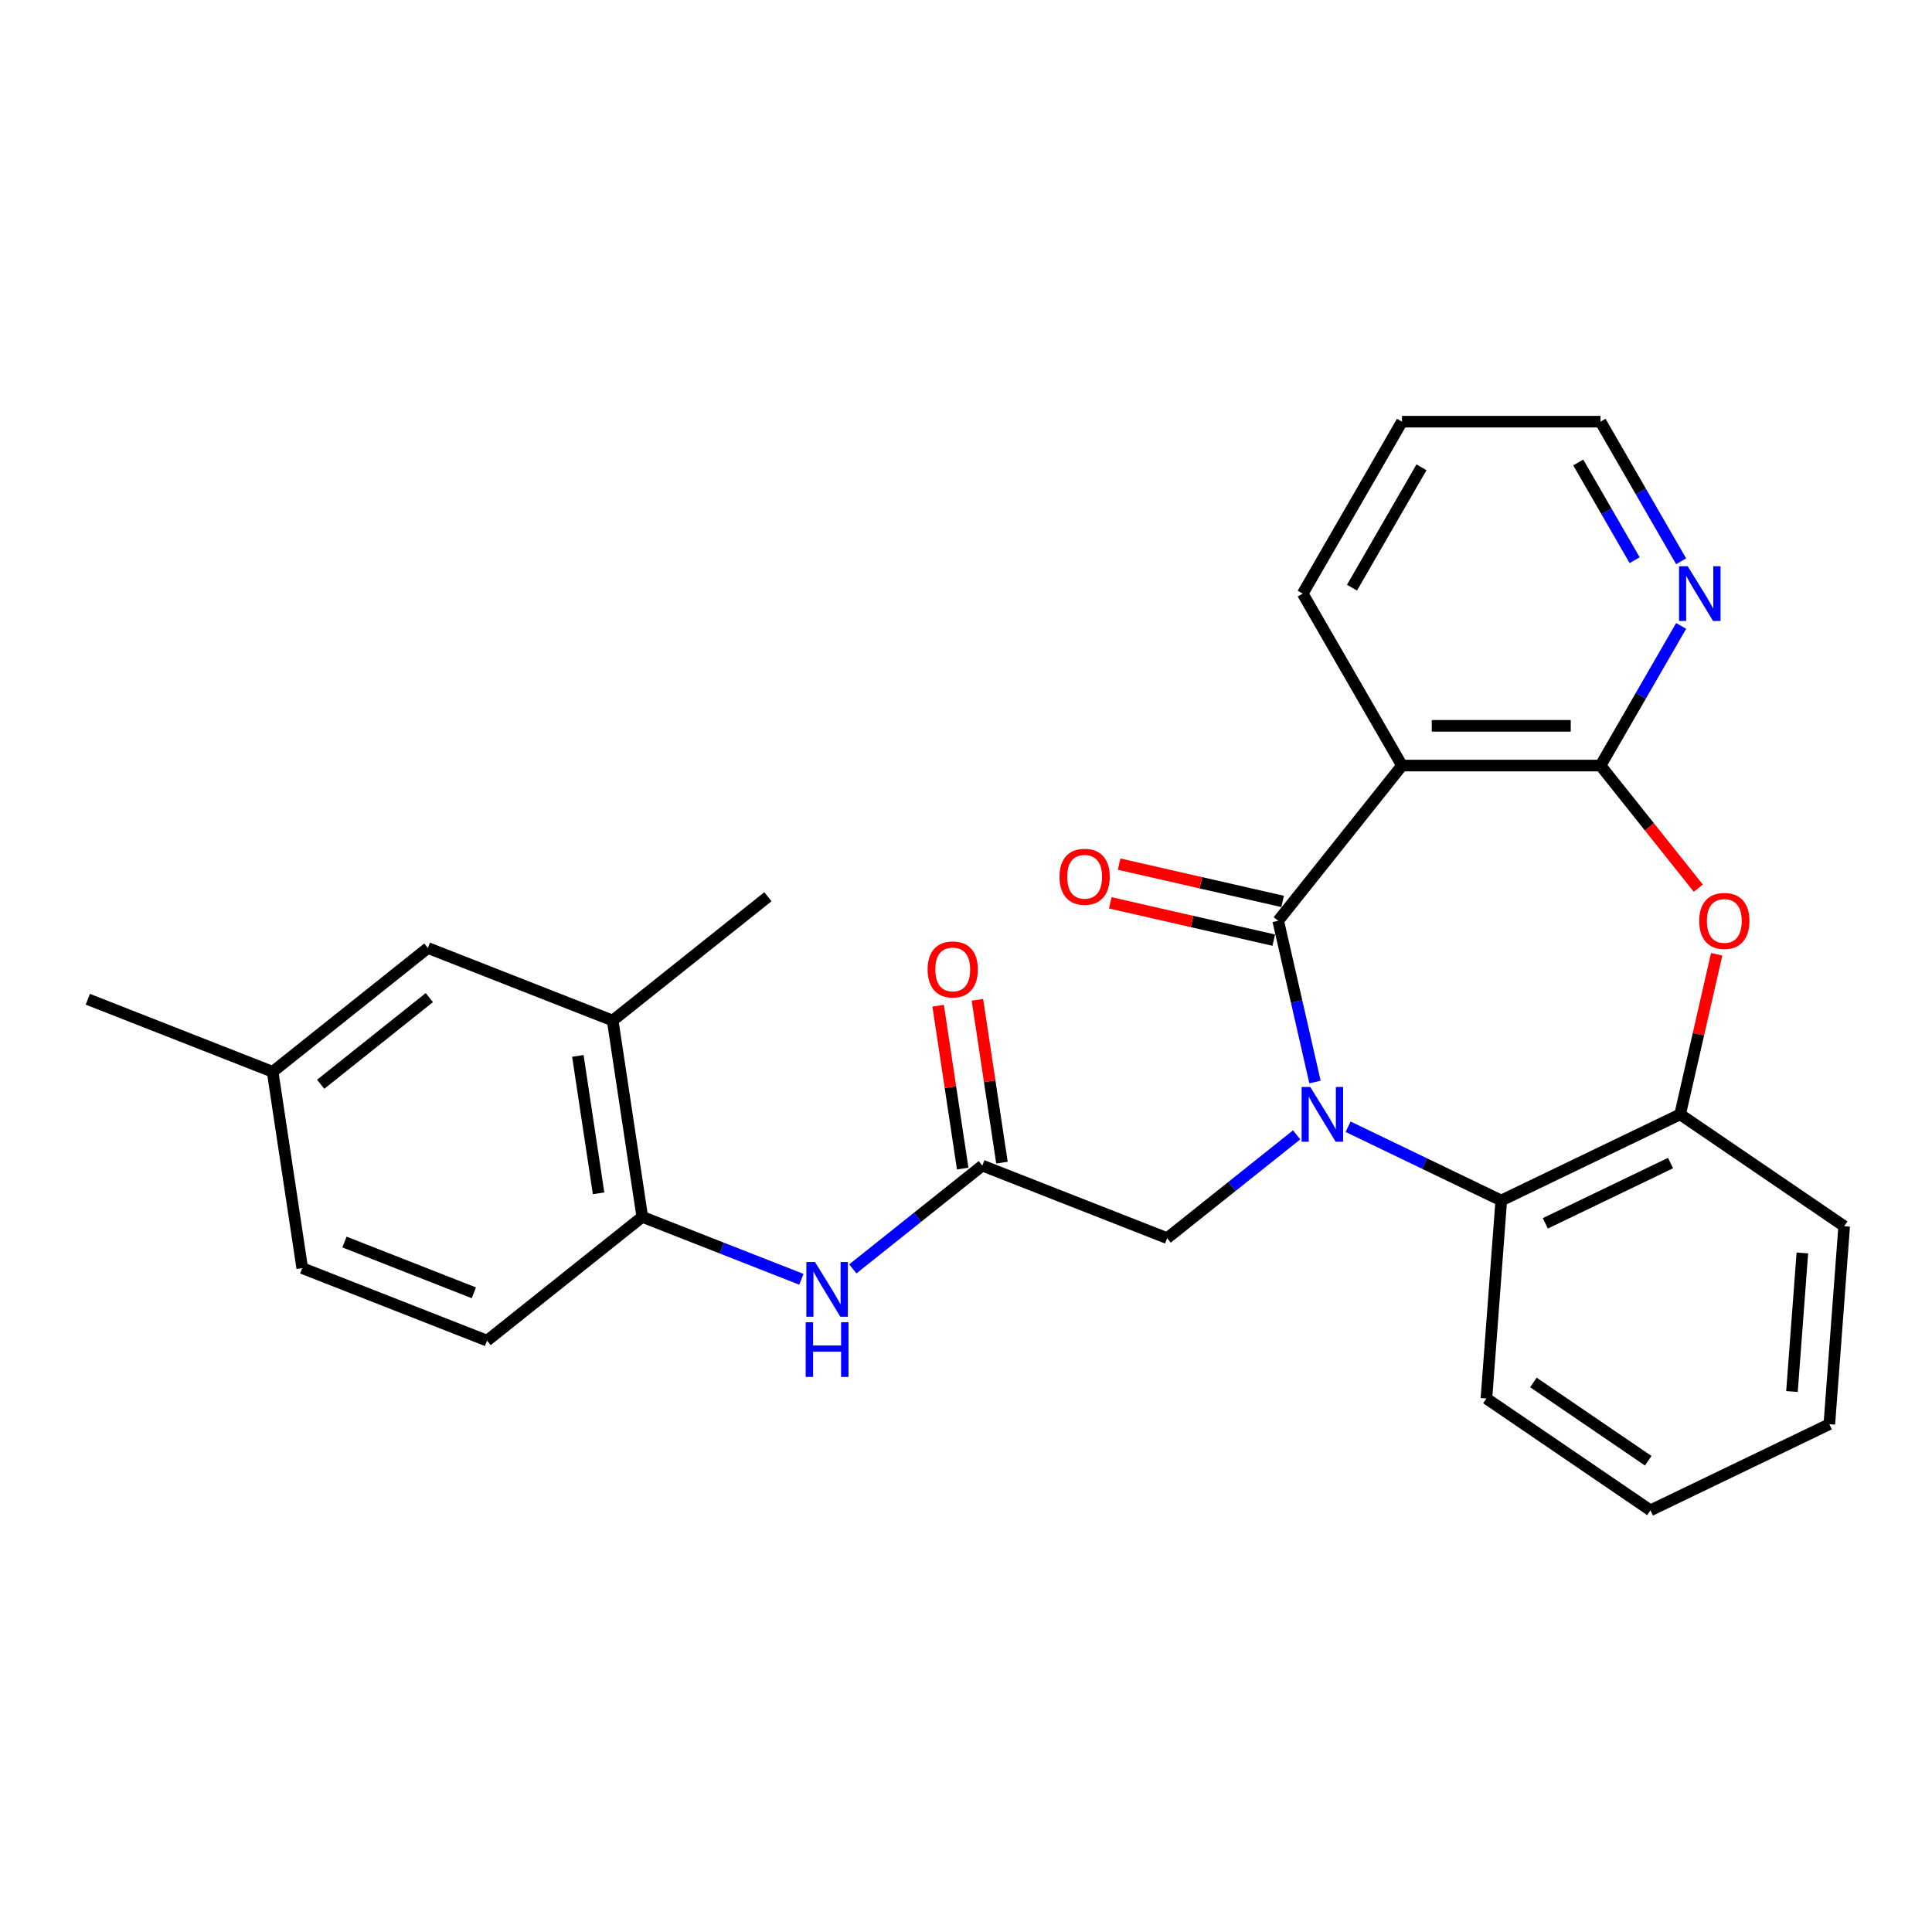 <?xml version='1.0' encoding='iso-8859-1'?>
<svg version='1.1' baseProfile='full'
              xmlns='http://www.w3.org/2000/svg'
                      xmlns:rdkit='http://www.rdkit.org/xml'
                      xmlns:xlink='http://www.w3.org/1999/xlink'
                  xml:space='preserve'
width='1000px' height='1000px' viewBox='0 0 1000 1000'>
<!-- END OF HEADER -->
<rect style='opacity:1.0;fill:#FFFFFF;stroke:none' width='1000' height='1000' x='0' y='0'> </rect>
<path class='bond-0' d='M 680.64,560.058 L 671.115,518.328' style='fill:none;fill-rule:evenodd;stroke:#0000FF;stroke-width:6px;stroke-linecap:butt;stroke-linejoin:miter;stroke-opacity:1' />
<path class='bond-0' d='M 671.115,518.328 L 661.59,476.597' style='fill:none;fill-rule:evenodd;stroke:#000000;stroke-width:6px;stroke-linecap:butt;stroke-linejoin:miter;stroke-opacity:1' />
<path class='bond-4' d='M 697.767,583.196 L 737.407,602.286' style='fill:none;fill-rule:evenodd;stroke:#0000FF;stroke-width:6px;stroke-linecap:butt;stroke-linejoin:miter;stroke-opacity:1' />
<path class='bond-4' d='M 737.407,602.286 L 777.047,621.376' style='fill:none;fill-rule:evenodd;stroke:#000000;stroke-width:6px;stroke-linecap:butt;stroke-linejoin:miter;stroke-opacity:1' />
<path class='bond-7' d='M 671.149,587.401 L 637.63,614.131' style='fill:none;fill-rule:evenodd;stroke:#0000FF;stroke-width:6px;stroke-linecap:butt;stroke-linejoin:miter;stroke-opacity:1' />
<path class='bond-7' d='M 637.63,614.131 L 604.112,640.861' style='fill:none;fill-rule:evenodd;stroke:#000000;stroke-width:6px;stroke-linecap:butt;stroke-linejoin:miter;stroke-opacity:1' />
<path class='bond-1' d='M 661.59,476.597 L 725.664,396.252' style='fill:none;fill-rule:evenodd;stroke:#000000;stroke-width:6px;stroke-linecap:butt;stroke-linejoin:miter;stroke-opacity:1' />
<path class='bond-12' d='M 663.877,466.578 L 621.567,456.921' style='fill:none;fill-rule:evenodd;stroke:#000000;stroke-width:6px;stroke-linecap:butt;stroke-linejoin:miter;stroke-opacity:1' />
<path class='bond-12' d='M 621.567,456.921 L 579.257,447.264' style='fill:none;fill-rule:evenodd;stroke:#FF0000;stroke-width:6px;stroke-linecap:butt;stroke-linejoin:miter;stroke-opacity:1' />
<path class='bond-12' d='M 659.303,486.616 L 616.993,476.959' style='fill:none;fill-rule:evenodd;stroke:#000000;stroke-width:6px;stroke-linecap:butt;stroke-linejoin:miter;stroke-opacity:1' />
<path class='bond-12' d='M 616.993,476.959 L 574.683,467.302' style='fill:none;fill-rule:evenodd;stroke:#FF0000;stroke-width:6px;stroke-linecap:butt;stroke-linejoin:miter;stroke-opacity:1' />
<path class='bond-2' d='M 725.664,396.252 L 828.43,396.252' style='fill:none;fill-rule:evenodd;stroke:#000000;stroke-width:6px;stroke-linecap:butt;stroke-linejoin:miter;stroke-opacity:1' />
<path class='bond-2' d='M 741.079,375.698 L 813.015,375.698' style='fill:none;fill-rule:evenodd;stroke:#000000;stroke-width:6px;stroke-linecap:butt;stroke-linejoin:miter;stroke-opacity:1' />
<path class='bond-17' d='M 725.664,396.252 L 674.281,307.253' style='fill:none;fill-rule:evenodd;stroke:#000000;stroke-width:6px;stroke-linecap:butt;stroke-linejoin:miter;stroke-opacity:1' />
<path class='bond-10' d='M 828.43,396.252 L 849.292,360.117' style='fill:none;fill-rule:evenodd;stroke:#000000;stroke-width:6px;stroke-linecap:butt;stroke-linejoin:miter;stroke-opacity:1' />
<path class='bond-10' d='M 849.292,360.117 L 870.155,323.983' style='fill:none;fill-rule:evenodd;stroke:#0000FF;stroke-width:6px;stroke-linecap:butt;stroke-linejoin:miter;stroke-opacity:1' />
<path class='bond-27' d='M 828.43,396.252 L 853.733,427.98' style='fill:none;fill-rule:evenodd;stroke:#000000;stroke-width:6px;stroke-linecap:butt;stroke-linejoin:miter;stroke-opacity:1' />
<path class='bond-27' d='M 853.733,427.98 L 879.035,459.708' style='fill:none;fill-rule:evenodd;stroke:#FF0000;stroke-width:6px;stroke-linecap:butt;stroke-linejoin:miter;stroke-opacity:1' />
<path class='bond-3' d='M 888.548,493.927 L 879.092,535.357' style='fill:none;fill-rule:evenodd;stroke:#FF0000;stroke-width:6px;stroke-linecap:butt;stroke-linejoin:miter;stroke-opacity:1' />
<path class='bond-3' d='M 879.092,535.357 L 869.636,576.787' style='fill:none;fill-rule:evenodd;stroke:#000000;stroke-width:6px;stroke-linecap:butt;stroke-linejoin:miter;stroke-opacity:1' />
<path class='bond-5' d='M 777.047,621.376 L 869.636,576.787' style='fill:none;fill-rule:evenodd;stroke:#000000;stroke-width:6px;stroke-linecap:butt;stroke-linejoin:miter;stroke-opacity:1' />
<path class='bond-5' d='M 799.853,633.205 L 864.665,601.993' style='fill:none;fill-rule:evenodd;stroke:#000000;stroke-width:6px;stroke-linecap:butt;stroke-linejoin:miter;stroke-opacity:1' />
<path class='bond-19' d='M 777.047,621.376 L 769.367,723.854' style='fill:none;fill-rule:evenodd;stroke:#000000;stroke-width:6px;stroke-linecap:butt;stroke-linejoin:miter;stroke-opacity:1' />
<path class='bond-20' d='M 869.636,576.787 L 954.545,634.677' style='fill:none;fill-rule:evenodd;stroke:#000000;stroke-width:6px;stroke-linecap:butt;stroke-linejoin:miter;stroke-opacity:1' />
<path class='bond-6' d='M 508.45,603.316 L 604.112,640.861' style='fill:none;fill-rule:evenodd;stroke:#000000;stroke-width:6px;stroke-linecap:butt;stroke-linejoin:miter;stroke-opacity:1' />
<path class='bond-8' d='M 508.45,603.316 L 474.931,630.046' style='fill:none;fill-rule:evenodd;stroke:#000000;stroke-width:6px;stroke-linecap:butt;stroke-linejoin:miter;stroke-opacity:1' />
<path class='bond-8' d='M 474.931,630.046 L 441.413,656.776' style='fill:none;fill-rule:evenodd;stroke:#0000FF;stroke-width:6px;stroke-linecap:butt;stroke-linejoin:miter;stroke-opacity:1' />
<path class='bond-14' d='M 518.612,601.784 L 512.259,559.64' style='fill:none;fill-rule:evenodd;stroke:#000000;stroke-width:6px;stroke-linecap:butt;stroke-linejoin:miter;stroke-opacity:1' />
<path class='bond-14' d='M 512.259,559.64 L 505.907,517.495' style='fill:none;fill-rule:evenodd;stroke:#FF0000;stroke-width:6px;stroke-linecap:butt;stroke-linejoin:miter;stroke-opacity:1' />
<path class='bond-14' d='M 498.288,604.848 L 491.936,562.703' style='fill:none;fill-rule:evenodd;stroke:#000000;stroke-width:6px;stroke-linecap:butt;stroke-linejoin:miter;stroke-opacity:1' />
<path class='bond-14' d='M 491.936,562.703 L 485.583,520.558' style='fill:none;fill-rule:evenodd;stroke:#FF0000;stroke-width:6px;stroke-linecap:butt;stroke-linejoin:miter;stroke-opacity:1' />
<path class='bond-9' d='M 414.795,662.166 L 373.618,646.006' style='fill:none;fill-rule:evenodd;stroke:#0000FF;stroke-width:6px;stroke-linecap:butt;stroke-linejoin:miter;stroke-opacity:1' />
<path class='bond-9' d='M 373.618,646.006 L 332.442,629.845' style='fill:none;fill-rule:evenodd;stroke:#000000;stroke-width:6px;stroke-linecap:butt;stroke-linejoin:miter;stroke-opacity:1' />
<path class='bond-11' d='M 332.442,629.845 L 317.125,528.227' style='fill:none;fill-rule:evenodd;stroke:#000000;stroke-width:6px;stroke-linecap:butt;stroke-linejoin:miter;stroke-opacity:1' />
<path class='bond-11' d='M 309.82,617.665 L 299.099,546.533' style='fill:none;fill-rule:evenodd;stroke:#000000;stroke-width:6px;stroke-linecap:butt;stroke-linejoin:miter;stroke-opacity:1' />
<path class='bond-15' d='M 332.442,629.845 L 252.096,693.919' style='fill:none;fill-rule:evenodd;stroke:#000000;stroke-width:6px;stroke-linecap:butt;stroke-linejoin:miter;stroke-opacity:1' />
<path class='bond-29' d='M 870.155,290.524 L 849.292,254.39' style='fill:none;fill-rule:evenodd;stroke:#0000FF;stroke-width:6px;stroke-linecap:butt;stroke-linejoin:miter;stroke-opacity:1' />
<path class='bond-29' d='M 849.292,254.39 L 828.43,218.255' style='fill:none;fill-rule:evenodd;stroke:#000000;stroke-width:6px;stroke-linecap:butt;stroke-linejoin:miter;stroke-opacity:1' />
<path class='bond-29' d='M 846.096,289.961 L 831.493,264.666' style='fill:none;fill-rule:evenodd;stroke:#0000FF;stroke-width:6px;stroke-linecap:butt;stroke-linejoin:miter;stroke-opacity:1' />
<path class='bond-29' d='M 831.493,264.666 L 816.889,239.372' style='fill:none;fill-rule:evenodd;stroke:#000000;stroke-width:6px;stroke-linecap:butt;stroke-linejoin:miter;stroke-opacity:1' />
<path class='bond-13' d='M 317.125,528.227 L 221.463,490.682' style='fill:none;fill-rule:evenodd;stroke:#000000;stroke-width:6px;stroke-linecap:butt;stroke-linejoin:miter;stroke-opacity:1' />
<path class='bond-22' d='M 317.125,528.227 L 397.471,464.153' style='fill:none;fill-rule:evenodd;stroke:#000000;stroke-width:6px;stroke-linecap:butt;stroke-linejoin:miter;stroke-opacity:1' />
<path class='bond-30' d='M 221.463,490.682 L 141.117,554.756' style='fill:none;fill-rule:evenodd;stroke:#000000;stroke-width:6px;stroke-linecap:butt;stroke-linejoin:miter;stroke-opacity:1' />
<path class='bond-30' d='M 222.226,516.362 L 165.983,561.214' style='fill:none;fill-rule:evenodd;stroke:#000000;stroke-width:6px;stroke-linecap:butt;stroke-linejoin:miter;stroke-opacity:1' />
<path class='bond-18' d='M 252.096,693.919 L 156.433,656.374' style='fill:none;fill-rule:evenodd;stroke:#000000;stroke-width:6px;stroke-linecap:butt;stroke-linejoin:miter;stroke-opacity:1' />
<path class='bond-18' d='M 245.255,669.154 L 178.292,642.873' style='fill:none;fill-rule:evenodd;stroke:#000000;stroke-width:6px;stroke-linecap:butt;stroke-linejoin:miter;stroke-opacity:1' />
<path class='bond-16' d='M 141.117,554.756 L 156.433,656.374' style='fill:none;fill-rule:evenodd;stroke:#000000;stroke-width:6px;stroke-linecap:butt;stroke-linejoin:miter;stroke-opacity:1' />
<path class='bond-23' d='M 141.117,554.756 L 45.455,517.211' style='fill:none;fill-rule:evenodd;stroke:#000000;stroke-width:6px;stroke-linecap:butt;stroke-linejoin:miter;stroke-opacity:1' />
<path class='bond-24' d='M 674.281,307.253 L 725.664,218.255' style='fill:none;fill-rule:evenodd;stroke:#000000;stroke-width:6px;stroke-linecap:butt;stroke-linejoin:miter;stroke-opacity:1' />
<path class='bond-24' d='M 699.788,304.18 L 735.756,241.882' style='fill:none;fill-rule:evenodd;stroke:#000000;stroke-width:6px;stroke-linecap:butt;stroke-linejoin:miter;stroke-opacity:1' />
<path class='bond-25' d='M 769.367,723.854 L 854.277,781.745' style='fill:none;fill-rule:evenodd;stroke:#000000;stroke-width:6px;stroke-linecap:butt;stroke-linejoin:miter;stroke-opacity:1' />
<path class='bond-25' d='M 793.682,715.556 L 853.118,756.079' style='fill:none;fill-rule:evenodd;stroke:#000000;stroke-width:6px;stroke-linecap:butt;stroke-linejoin:miter;stroke-opacity:1' />
<path class='bond-28' d='M 954.545,634.677 L 946.866,737.156' style='fill:none;fill-rule:evenodd;stroke:#000000;stroke-width:6px;stroke-linecap:butt;stroke-linejoin:miter;stroke-opacity:1' />
<path class='bond-28' d='M 932.898,648.513 L 927.522,720.248' style='fill:none;fill-rule:evenodd;stroke:#000000;stroke-width:6px;stroke-linecap:butt;stroke-linejoin:miter;stroke-opacity:1' />
<path class='bond-21' d='M 828.43,218.255 L 725.664,218.255' style='fill:none;fill-rule:evenodd;stroke:#000000;stroke-width:6px;stroke-linecap:butt;stroke-linejoin:miter;stroke-opacity:1' />
<path class='bond-26' d='M 854.277,781.745 L 946.866,737.156' style='fill:none;fill-rule:evenodd;stroke:#000000;stroke-width:6px;stroke-linecap:butt;stroke-linejoin:miter;stroke-opacity:1' />
<path  class='atom-0' d='M 678.198 562.627
L 687.478 577.627
Q 688.398 579.107, 689.878 581.787
Q 691.358 584.467, 691.438 584.627
L 691.438 562.627
L 695.198 562.627
L 695.198 590.947
L 691.318 590.947
L 681.358 574.547
Q 680.198 572.627, 678.958 570.427
Q 677.758 568.227, 677.398 567.547
L 677.398 590.947
L 673.718 590.947
L 673.718 562.627
L 678.198 562.627
' fill='#0000FF'/>
<path  class='atom-4' d='M 879.504 476.677
Q 879.504 469.877, 882.864 466.077
Q 886.224 462.277, 892.504 462.277
Q 898.784 462.277, 902.144 466.077
Q 905.504 469.877, 905.504 476.677
Q 905.504 483.557, 902.104 487.477
Q 898.704 491.357, 892.504 491.357
Q 886.264 491.357, 882.864 487.477
Q 879.504 483.597, 879.504 476.677
M 892.504 488.157
Q 896.824 488.157, 899.144 485.277
Q 901.504 482.357, 901.504 476.677
Q 901.504 471.117, 899.144 468.317
Q 896.824 465.477, 892.504 465.477
Q 888.184 465.477, 885.824 468.277
Q 883.504 471.077, 883.504 476.677
Q 883.504 482.397, 885.824 485.277
Q 888.184 488.157, 892.504 488.157
' fill='#FF0000'/>
<path  class='atom-9' d='M 421.844 653.23
L 431.124 668.23
Q 432.044 669.71, 433.524 672.39
Q 435.004 675.07, 435.084 675.23
L 435.084 653.23
L 438.844 653.23
L 438.844 681.55
L 434.964 681.55
L 425.004 665.15
Q 423.844 663.23, 422.604 661.03
Q 421.404 658.83, 421.044 658.15
L 421.044 681.55
L 417.364 681.55
L 417.364 653.23
L 421.844 653.23
' fill='#0000FF'/>
<path  class='atom-9' d='M 417.024 684.382
L 420.864 684.382
L 420.864 696.422
L 435.344 696.422
L 435.344 684.382
L 439.184 684.382
L 439.184 712.702
L 435.344 712.702
L 435.344 699.622
L 420.864 699.622
L 420.864 712.702
L 417.024 712.702
L 417.024 684.382
' fill='#0000FF'/>
<path  class='atom-11' d='M 873.553 293.093
L 882.833 308.093
Q 883.753 309.573, 885.233 312.253
Q 886.713 314.933, 886.793 315.093
L 886.793 293.093
L 890.553 293.093
L 890.553 321.413
L 886.673 321.413
L 876.713 305.013
Q 875.553 303.093, 874.313 300.893
Q 873.113 298.693, 872.753 298.013
L 872.753 321.413
L 869.073 321.413
L 869.073 293.093
L 873.553 293.093
' fill='#0000FF'/>
<path  class='atom-13' d='M 548.401 453.81
Q 548.401 447.01, 551.761 443.21
Q 555.121 439.41, 561.401 439.41
Q 567.681 439.41, 571.041 443.21
Q 574.401 447.01, 574.401 453.81
Q 574.401 460.69, 571.001 464.61
Q 567.601 468.49, 561.401 468.49
Q 555.161 468.49, 551.761 464.61
Q 548.401 460.73, 548.401 453.81
M 561.401 465.29
Q 565.721 465.29, 568.041 462.41
Q 570.401 459.49, 570.401 453.81
Q 570.401 448.25, 568.041 445.45
Q 565.721 442.61, 561.401 442.61
Q 557.081 442.61, 554.721 445.41
Q 552.401 448.21, 552.401 453.81
Q 552.401 459.53, 554.721 462.41
Q 557.081 465.29, 561.401 465.29
' fill='#FF0000'/>
<path  class='atom-15' d='M 480.133 501.778
Q 480.133 494.978, 483.493 491.178
Q 486.853 487.378, 493.133 487.378
Q 499.413 487.378, 502.773 491.178
Q 506.133 494.978, 506.133 501.778
Q 506.133 508.658, 502.733 512.578
Q 499.333 516.458, 493.133 516.458
Q 486.893 516.458, 483.493 512.578
Q 480.133 508.698, 480.133 501.778
M 493.133 513.258
Q 497.453 513.258, 499.773 510.378
Q 502.133 507.458, 502.133 501.778
Q 502.133 496.218, 499.773 493.418
Q 497.453 490.578, 493.133 490.578
Q 488.813 490.578, 486.453 493.378
Q 484.133 496.178, 484.133 501.778
Q 484.133 507.498, 486.453 510.378
Q 488.813 513.258, 493.133 513.258
' fill='#FF0000'/>
</svg>
